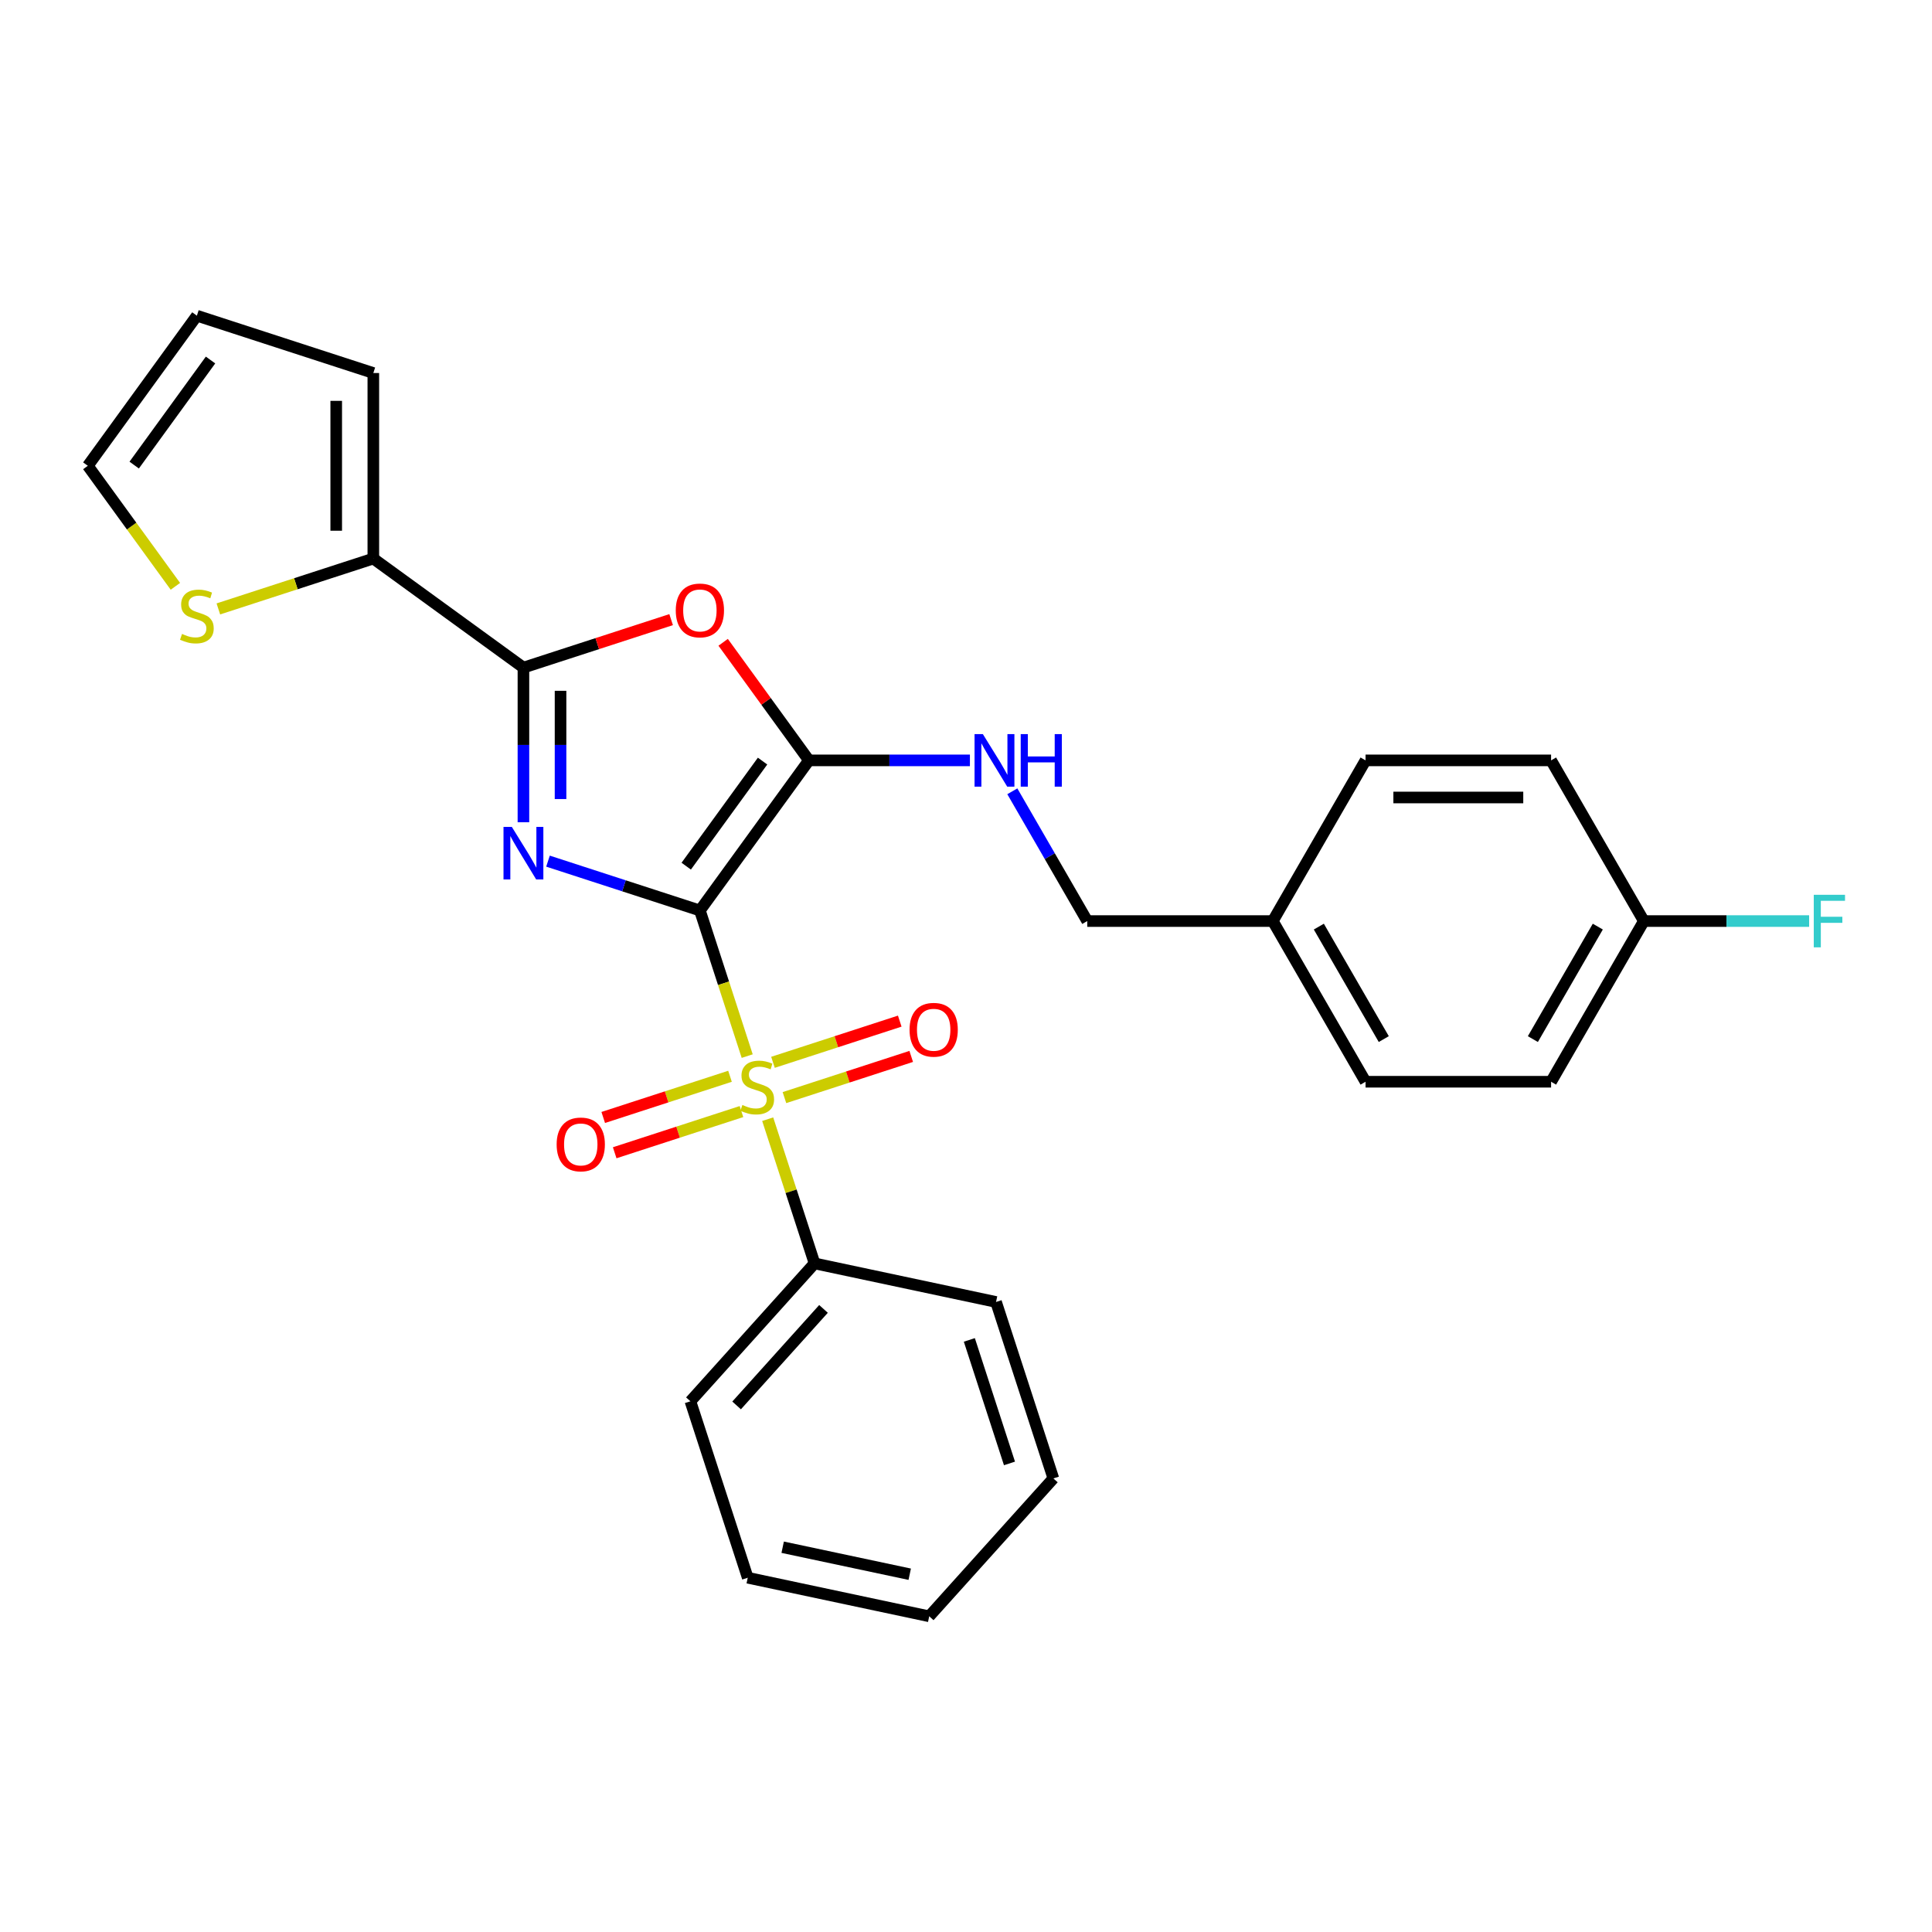 <?xml version='1.0' encoding='iso-8859-1'?>
<svg version='1.1' baseProfile='full'
              xmlns='http://www.w3.org/2000/svg'
                      xmlns:rdkit='http://www.rdkit.org/xml'
                      xmlns:xlink='http://www.w3.org/1999/xlink'
                  xml:space='preserve'
width='1000px' height='1000px' viewBox='0 0 1000 1000'>
<!-- END OF HEADER -->
<rect style='opacity:1.0;fill:#FFFFFF;stroke:none' width='1000' height='1000' x='0' y='0'> </rect>
<path class='bond-0' d='M 362.261,471.266 L 322.951,458.494' style='fill:none;fill-rule:evenodd;stroke:#000000;stroke-width:6px;stroke-linecap:butt;stroke-linejoin:miter;stroke-opacity:1' />
<path class='bond-0' d='M 322.951,458.494 L 283.642,445.722' style='fill:none;fill-rule:evenodd;stroke:#0000FF;stroke-width:6px;stroke-linecap:butt;stroke-linejoin:miter;stroke-opacity:1' />
<path class='bond-1' d='M 362.261,471.266 L 374.506,508.953' style='fill:none;fill-rule:evenodd;stroke:#000000;stroke-width:6px;stroke-linecap:butt;stroke-linejoin:miter;stroke-opacity:1' />
<path class='bond-1' d='M 374.506,508.953 L 386.751,546.639' style='fill:none;fill-rule:evenodd;stroke:#CCCC00;stroke-width:6px;stroke-linecap:butt;stroke-linejoin:miter;stroke-opacity:1' />
<path class='bond-2' d='M 362.261,471.266 L 418.708,393.574' style='fill:none;fill-rule:evenodd;stroke:#000000;stroke-width:6px;stroke-linecap:butt;stroke-linejoin:miter;stroke-opacity:1' />
<path class='bond-2' d='M 355.189,448.323 L 394.702,393.938' style='fill:none;fill-rule:evenodd;stroke:#000000;stroke-width:6px;stroke-linecap:butt;stroke-linejoin:miter;stroke-opacity:1' />
<path class='bond-3' d='M 270.927,425.591 L 270.927,385.574' style='fill:none;fill-rule:evenodd;stroke:#0000FF;stroke-width:6px;stroke-linecap:butt;stroke-linejoin:miter;stroke-opacity:1' />
<path class='bond-3' d='M 270.927,385.574 L 270.927,345.557' style='fill:none;fill-rule:evenodd;stroke:#000000;stroke-width:6px;stroke-linecap:butt;stroke-linejoin:miter;stroke-opacity:1' />
<path class='bond-3' d='M 290.134,413.586 L 290.134,385.574' style='fill:none;fill-rule:evenodd;stroke:#0000FF;stroke-width:6px;stroke-linecap:butt;stroke-linejoin:miter;stroke-opacity:1' />
<path class='bond-3' d='M 290.134,385.574 L 290.134,357.562' style='fill:none;fill-rule:evenodd;stroke:#000000;stroke-width:6px;stroke-linecap:butt;stroke-linejoin:miter;stroke-opacity:1' />
<path class='bond-8' d='M 406.025,568.12 L 438.835,557.459' style='fill:none;fill-rule:evenodd;stroke:#CCCC00;stroke-width:6px;stroke-linecap:butt;stroke-linejoin:miter;stroke-opacity:1' />
<path class='bond-8' d='M 438.835,557.459 L 471.645,546.799' style='fill:none;fill-rule:evenodd;stroke:#FF0000;stroke-width:6px;stroke-linecap:butt;stroke-linejoin:miter;stroke-opacity:1' />
<path class='bond-8' d='M 400.09,549.853 L 432.9,539.192' style='fill:none;fill-rule:evenodd;stroke:#CCCC00;stroke-width:6px;stroke-linecap:butt;stroke-linejoin:miter;stroke-opacity:1' />
<path class='bond-8' d='M 432.9,539.192 L 465.709,528.532' style='fill:none;fill-rule:evenodd;stroke:#FF0000;stroke-width:6px;stroke-linecap:butt;stroke-linejoin:miter;stroke-opacity:1' />
<path class='bond-9' d='M 377.848,557.08 L 345.038,567.74' style='fill:none;fill-rule:evenodd;stroke:#CCCC00;stroke-width:6px;stroke-linecap:butt;stroke-linejoin:miter;stroke-opacity:1' />
<path class='bond-9' d='M 345.038,567.74 L 312.229,578.401' style='fill:none;fill-rule:evenodd;stroke:#FF0000;stroke-width:6px;stroke-linecap:butt;stroke-linejoin:miter;stroke-opacity:1' />
<path class='bond-9' d='M 383.784,575.346 L 350.974,586.007' style='fill:none;fill-rule:evenodd;stroke:#CCCC00;stroke-width:6px;stroke-linecap:butt;stroke-linejoin:miter;stroke-opacity:1' />
<path class='bond-9' d='M 350.974,586.007 L 318.164,596.667' style='fill:none;fill-rule:evenodd;stroke:#FF0000;stroke-width:6px;stroke-linecap:butt;stroke-linejoin:miter;stroke-opacity:1' />
<path class='bond-10' d='M 397.36,579.29 L 409.486,616.612' style='fill:none;fill-rule:evenodd;stroke:#CCCC00;stroke-width:6px;stroke-linecap:butt;stroke-linejoin:miter;stroke-opacity:1' />
<path class='bond-10' d='M 409.486,616.612 L 421.613,653.933' style='fill:none;fill-rule:evenodd;stroke:#000000;stroke-width:6px;stroke-linecap:butt;stroke-linejoin:miter;stroke-opacity:1' />
<path class='bond-4' d='M 418.708,393.574 L 396.506,363.015' style='fill:none;fill-rule:evenodd;stroke:#000000;stroke-width:6px;stroke-linecap:butt;stroke-linejoin:miter;stroke-opacity:1' />
<path class='bond-4' d='M 396.506,363.015 L 374.303,332.457' style='fill:none;fill-rule:evenodd;stroke:#FF0000;stroke-width:6px;stroke-linecap:butt;stroke-linejoin:miter;stroke-opacity:1' />
<path class='bond-6' d='M 418.708,393.574 L 460.367,393.574' style='fill:none;fill-rule:evenodd;stroke:#000000;stroke-width:6px;stroke-linecap:butt;stroke-linejoin:miter;stroke-opacity:1' />
<path class='bond-6' d='M 460.367,393.574 L 502.026,393.574' style='fill:none;fill-rule:evenodd;stroke:#0000FF;stroke-width:6px;stroke-linecap:butt;stroke-linejoin:miter;stroke-opacity:1' />
<path class='bond-5' d='M 270.927,345.557 L 193.235,289.11' style='fill:none;fill-rule:evenodd;stroke:#000000;stroke-width:6px;stroke-linecap:butt;stroke-linejoin:miter;stroke-opacity:1' />
<path class='bond-27' d='M 270.927,345.557 L 309.151,333.137' style='fill:none;fill-rule:evenodd;stroke:#000000;stroke-width:6px;stroke-linecap:butt;stroke-linejoin:miter;stroke-opacity:1' />
<path class='bond-27' d='M 309.151,333.137 L 347.375,320.718' style='fill:none;fill-rule:evenodd;stroke:#FF0000;stroke-width:6px;stroke-linecap:butt;stroke-linejoin:miter;stroke-opacity:1' />
<path class='bond-7' d='M 193.235,289.11 L 153.129,302.141' style='fill:none;fill-rule:evenodd;stroke:#000000;stroke-width:6px;stroke-linecap:butt;stroke-linejoin:miter;stroke-opacity:1' />
<path class='bond-7' d='M 153.129,302.141 L 113.022,315.173' style='fill:none;fill-rule:evenodd;stroke:#CCCC00;stroke-width:6px;stroke-linecap:butt;stroke-linejoin:miter;stroke-opacity:1' />
<path class='bond-11' d='M 193.235,289.11 L 193.235,193.077' style='fill:none;fill-rule:evenodd;stroke:#000000;stroke-width:6px;stroke-linecap:butt;stroke-linejoin:miter;stroke-opacity:1' />
<path class='bond-11' d='M 174.028,274.705 L 174.028,207.482' style='fill:none;fill-rule:evenodd;stroke:#000000;stroke-width:6px;stroke-linecap:butt;stroke-linejoin:miter;stroke-opacity:1' />
<path class='bond-14' d='M 523.978,409.573 L 543.368,443.157' style='fill:none;fill-rule:evenodd;stroke:#0000FF;stroke-width:6px;stroke-linecap:butt;stroke-linejoin:miter;stroke-opacity:1' />
<path class='bond-14' d='M 543.368,443.157 L 562.758,476.741' style='fill:none;fill-rule:evenodd;stroke:#000000;stroke-width:6px;stroke-linecap:butt;stroke-linejoin:miter;stroke-opacity:1' />
<path class='bond-12' d='M 90.781,303.48 L 68.118,272.287' style='fill:none;fill-rule:evenodd;stroke:#CCCC00;stroke-width:6px;stroke-linecap:butt;stroke-linejoin:miter;stroke-opacity:1' />
<path class='bond-12' d='M 68.118,272.287 L 45.455,241.093' style='fill:none;fill-rule:evenodd;stroke:#000000;stroke-width:6px;stroke-linecap:butt;stroke-linejoin:miter;stroke-opacity:1' />
<path class='bond-22' d='M 421.613,653.933 L 357.354,725.3' style='fill:none;fill-rule:evenodd;stroke:#000000;stroke-width:6px;stroke-linecap:butt;stroke-linejoin:miter;stroke-opacity:1' />
<path class='bond-22' d='M 426.247,677.49 L 381.266,727.446' style='fill:none;fill-rule:evenodd;stroke:#000000;stroke-width:6px;stroke-linecap:butt;stroke-linejoin:miter;stroke-opacity:1' />
<path class='bond-23' d='M 421.613,653.933 L 515.547,673.899' style='fill:none;fill-rule:evenodd;stroke:#000000;stroke-width:6px;stroke-linecap:butt;stroke-linejoin:miter;stroke-opacity:1' />
<path class='bond-13' d='M 193.235,193.077 L 101.902,163.401' style='fill:none;fill-rule:evenodd;stroke:#000000;stroke-width:6px;stroke-linecap:butt;stroke-linejoin:miter;stroke-opacity:1' />
<path class='bond-29' d='M 45.455,241.093 L 101.902,163.401' style='fill:none;fill-rule:evenodd;stroke:#000000;stroke-width:6px;stroke-linecap:butt;stroke-linejoin:miter;stroke-opacity:1' />
<path class='bond-29' d='M 69.46,240.729 L 108.973,186.344' style='fill:none;fill-rule:evenodd;stroke:#000000;stroke-width:6px;stroke-linecap:butt;stroke-linejoin:miter;stroke-opacity:1' />
<path class='bond-16' d='M 562.758,476.741 L 658.791,476.741' style='fill:none;fill-rule:evenodd;stroke:#000000;stroke-width:6px;stroke-linecap:butt;stroke-linejoin:miter;stroke-opacity:1' />
<path class='bond-15' d='M 850.858,476.741 L 802.841,559.909' style='fill:none;fill-rule:evenodd;stroke:#000000;stroke-width:6px;stroke-linecap:butt;stroke-linejoin:miter;stroke-opacity:1' />
<path class='bond-15' d='M 827.022,479.613 L 793.41,537.83' style='fill:none;fill-rule:evenodd;stroke:#000000;stroke-width:6px;stroke-linecap:butt;stroke-linejoin:miter;stroke-opacity:1' />
<path class='bond-17' d='M 850.858,476.741 L 893.631,476.741' style='fill:none;fill-rule:evenodd;stroke:#000000;stroke-width:6px;stroke-linecap:butt;stroke-linejoin:miter;stroke-opacity:1' />
<path class='bond-17' d='M 893.631,476.741 L 936.405,476.741' style='fill:none;fill-rule:evenodd;stroke:#33CCCC;stroke-width:6px;stroke-linecap:butt;stroke-linejoin:miter;stroke-opacity:1' />
<path class='bond-30' d='M 850.858,476.741 L 802.841,393.574' style='fill:none;fill-rule:evenodd;stroke:#000000;stroke-width:6px;stroke-linecap:butt;stroke-linejoin:miter;stroke-opacity:1' />
<path class='bond-20' d='M 658.791,476.741 L 706.808,393.574' style='fill:none;fill-rule:evenodd;stroke:#000000;stroke-width:6px;stroke-linecap:butt;stroke-linejoin:miter;stroke-opacity:1' />
<path class='bond-21' d='M 658.791,476.741 L 706.808,559.909' style='fill:none;fill-rule:evenodd;stroke:#000000;stroke-width:6px;stroke-linecap:butt;stroke-linejoin:miter;stroke-opacity:1' />
<path class='bond-21' d='M 682.627,479.613 L 716.239,537.83' style='fill:none;fill-rule:evenodd;stroke:#000000;stroke-width:6px;stroke-linecap:butt;stroke-linejoin:miter;stroke-opacity:1' />
<path class='bond-18' d='M 802.841,393.574 L 706.808,393.574' style='fill:none;fill-rule:evenodd;stroke:#000000;stroke-width:6px;stroke-linecap:butt;stroke-linejoin:miter;stroke-opacity:1' />
<path class='bond-18' d='M 788.436,412.78 L 721.213,412.78' style='fill:none;fill-rule:evenodd;stroke:#000000;stroke-width:6px;stroke-linecap:butt;stroke-linejoin:miter;stroke-opacity:1' />
<path class='bond-19' d='M 802.841,559.909 L 706.808,559.909' style='fill:none;fill-rule:evenodd;stroke:#000000;stroke-width:6px;stroke-linecap:butt;stroke-linejoin:miter;stroke-opacity:1' />
<path class='bond-25' d='M 357.354,725.3 L 387.03,816.633' style='fill:none;fill-rule:evenodd;stroke:#000000;stroke-width:6px;stroke-linecap:butt;stroke-linejoin:miter;stroke-opacity:1' />
<path class='bond-24' d='M 515.547,673.899 L 545.223,765.233' style='fill:none;fill-rule:evenodd;stroke:#000000;stroke-width:6px;stroke-linecap:butt;stroke-linejoin:miter;stroke-opacity:1' />
<path class='bond-24' d='M 501.732,693.535 L 522.505,757.468' style='fill:none;fill-rule:evenodd;stroke:#000000;stroke-width:6px;stroke-linecap:butt;stroke-linejoin:miter;stroke-opacity:1' />
<path class='bond-26' d='M 545.223,765.233 L 480.964,836.599' style='fill:none;fill-rule:evenodd;stroke:#000000;stroke-width:6px;stroke-linecap:butt;stroke-linejoin:miter;stroke-opacity:1' />
<path class='bond-28' d='M 387.03,816.633 L 480.964,836.599' style='fill:none;fill-rule:evenodd;stroke:#000000;stroke-width:6px;stroke-linecap:butt;stroke-linejoin:miter;stroke-opacity:1' />
<path class='bond-28' d='M 405.113,800.841 L 470.868,814.817' style='fill:none;fill-rule:evenodd;stroke:#000000;stroke-width:6px;stroke-linecap:butt;stroke-linejoin:miter;stroke-opacity:1' />
<path  class='atom-1' d='M 264.916 427.992
L 273.828 442.397
Q 274.711 443.818, 276.132 446.392
Q 277.554 448.966, 277.631 449.12
L 277.631 427.992
L 281.241 427.992
L 281.241 455.189
L 277.515 455.189
L 267.95 439.439
Q 266.836 437.596, 265.646 435.483
Q 264.493 433.37, 264.147 432.717
L 264.147 455.189
L 260.613 455.189
L 260.613 427.992
L 264.916 427.992
' fill='#0000FF'/>
<path  class='atom-2' d='M 384.254 571.934
Q 384.561 572.049, 385.829 572.587
Q 387.097 573.125, 388.479 573.471
Q 389.901 573.778, 391.284 573.778
Q 393.857 573.778, 395.355 572.549
Q 396.854 571.281, 396.854 569.092
Q 396.854 567.593, 396.085 566.671
Q 395.355 565.75, 394.203 565.25
Q 393.051 564.751, 391.13 564.175
Q 388.71 563.445, 387.25 562.753
Q 385.829 562.062, 384.792 560.602
Q 383.793 559.142, 383.793 556.684
Q 383.793 553.265, 386.098 551.152
Q 388.441 549.04, 393.051 549.04
Q 396.2 549.04, 399.773 550.538
L 398.889 553.496
Q 395.624 552.151, 393.166 552.151
Q 390.515 552.151, 389.056 553.265
Q 387.596 554.341, 387.634 556.223
Q 387.634 557.683, 388.364 558.566
Q 389.132 559.45, 390.208 559.949
Q 391.322 560.449, 393.166 561.025
Q 395.624 561.793, 397.084 562.561
Q 398.544 563.33, 399.581 564.904
Q 400.656 566.441, 400.656 569.092
Q 400.656 572.856, 398.121 574.892
Q 395.624 576.889, 391.437 576.889
Q 389.017 576.889, 387.173 576.352
Q 385.368 575.852, 383.217 574.969
L 384.254 571.934
' fill='#CCCC00'/>
<path  class='atom-5' d='M 349.776 315.958
Q 349.776 309.428, 353.003 305.778
Q 356.23 302.129, 362.261 302.129
Q 368.292 302.129, 371.518 305.778
Q 374.745 309.428, 374.745 315.958
Q 374.745 322.565, 371.48 326.33
Q 368.215 330.056, 362.261 330.056
Q 356.268 330.056, 353.003 326.33
Q 349.776 322.603, 349.776 315.958
M 362.261 326.983
Q 366.409 326.983, 368.637 324.217
Q 370.904 321.413, 370.904 315.958
Q 370.904 310.619, 368.637 307.93
Q 366.409 305.202, 362.261 305.202
Q 358.112 305.202, 355.846 307.891
Q 353.618 310.58, 353.618 315.958
Q 353.618 321.451, 355.846 324.217
Q 358.112 326.983, 362.261 326.983
' fill='#FF0000'/>
<path  class='atom-7' d='M 508.729 379.975
L 517.641 394.38
Q 518.525 395.802, 519.946 398.375
Q 521.367 400.949, 521.444 401.103
L 521.444 379.975
L 525.055 379.975
L 525.055 407.172
L 521.329 407.172
L 511.764 391.423
Q 510.65 389.579, 509.459 387.466
Q 508.307 385.353, 507.961 384.7
L 507.961 407.172
L 504.427 407.172
L 504.427 379.975
L 508.729 379.975
' fill='#0000FF'/>
<path  class='atom-7' d='M 528.32 379.975
L 532.008 379.975
L 532.008 391.538
L 545.914 391.538
L 545.914 379.975
L 549.601 379.975
L 549.601 407.172
L 545.914 407.172
L 545.914 394.611
L 532.008 394.611
L 532.008 407.172
L 528.32 407.172
L 528.32 379.975
' fill='#0000FF'/>
<path  class='atom-8' d='M 94.219 328.12
Q 94.526 328.236, 95.794 328.774
Q 97.061 329.311, 98.444 329.657
Q 99.866 329.964, 101.249 329.964
Q 103.822 329.964, 105.32 328.735
Q 106.818 327.467, 106.818 325.278
Q 106.818 323.78, 106.05 322.858
Q 105.32 321.936, 104.168 321.437
Q 103.016 320.937, 101.095 320.361
Q 98.675 319.631, 97.215 318.94
Q 95.794 318.248, 94.757 316.789
Q 93.758 315.329, 93.758 312.87
Q 93.758 309.452, 96.063 307.339
Q 98.406 305.226, 103.016 305.226
Q 106.165 305.226, 109.738 306.724
L 108.854 309.682
Q 105.589 308.338, 103.131 308.338
Q 100.48 308.338, 99.021 309.452
Q 97.561 310.527, 97.599 312.409
Q 97.599 313.869, 98.329 314.753
Q 99.097 315.636, 100.173 316.136
Q 101.287 316.635, 103.131 317.211
Q 105.589 317.979, 107.049 318.748
Q 108.509 319.516, 109.546 321.091
Q 110.621 322.627, 110.621 325.278
Q 110.621 329.042, 108.086 331.078
Q 105.589 333.076, 101.402 333.076
Q 98.982 333.076, 97.138 332.538
Q 95.333 332.039, 93.182 331.155
L 94.219 328.12
' fill='#CCCC00'/>
<path  class='atom-9' d='M 470.785 533.001
Q 470.785 526.47, 474.012 522.821
Q 477.239 519.172, 483.27 519.172
Q 489.301 519.172, 492.527 522.821
Q 495.754 526.47, 495.754 533.001
Q 495.754 539.608, 492.489 543.372
Q 489.224 547.098, 483.27 547.098
Q 477.277 547.098, 474.012 543.372
Q 470.785 539.646, 470.785 533.001
M 483.27 544.025
Q 487.418 544.025, 489.646 541.259
Q 491.913 538.455, 491.913 533.001
Q 491.913 527.661, 489.646 524.972
Q 487.418 522.245, 483.27 522.245
Q 479.121 522.245, 476.855 524.934
Q 474.627 527.623, 474.627 533.001
Q 474.627 538.494, 476.855 541.259
Q 479.121 544.025, 483.27 544.025
' fill='#FF0000'/>
<path  class='atom-10' d='M 288.119 592.352
Q 288.119 585.822, 291.346 582.173
Q 294.572 578.524, 300.603 578.524
Q 306.634 578.524, 309.861 582.173
Q 313.088 585.822, 313.088 592.352
Q 313.088 598.96, 309.823 602.724
Q 306.557 606.45, 300.603 606.45
Q 294.611 606.45, 291.346 602.724
Q 288.119 598.998, 288.119 592.352
M 300.603 603.377
Q 304.752 603.377, 306.98 600.611
Q 309.246 597.807, 309.246 592.352
Q 309.246 587.013, 306.98 584.324
Q 304.752 581.597, 300.603 581.597
Q 296.455 581.597, 294.188 584.286
Q 291.96 586.975, 291.96 592.352
Q 291.96 597.846, 294.188 600.611
Q 296.455 603.377, 300.603 603.377
' fill='#FF0000'/>
<path  class='atom-18' d='M 938.805 463.143
L 954.977 463.143
L 954.977 466.254
L 942.455 466.254
L 942.455 474.513
L 953.595 474.513
L 953.595 477.663
L 942.455 477.663
L 942.455 490.34
L 938.805 490.34
L 938.805 463.143
' fill='#33CCCC'/>
</svg>
